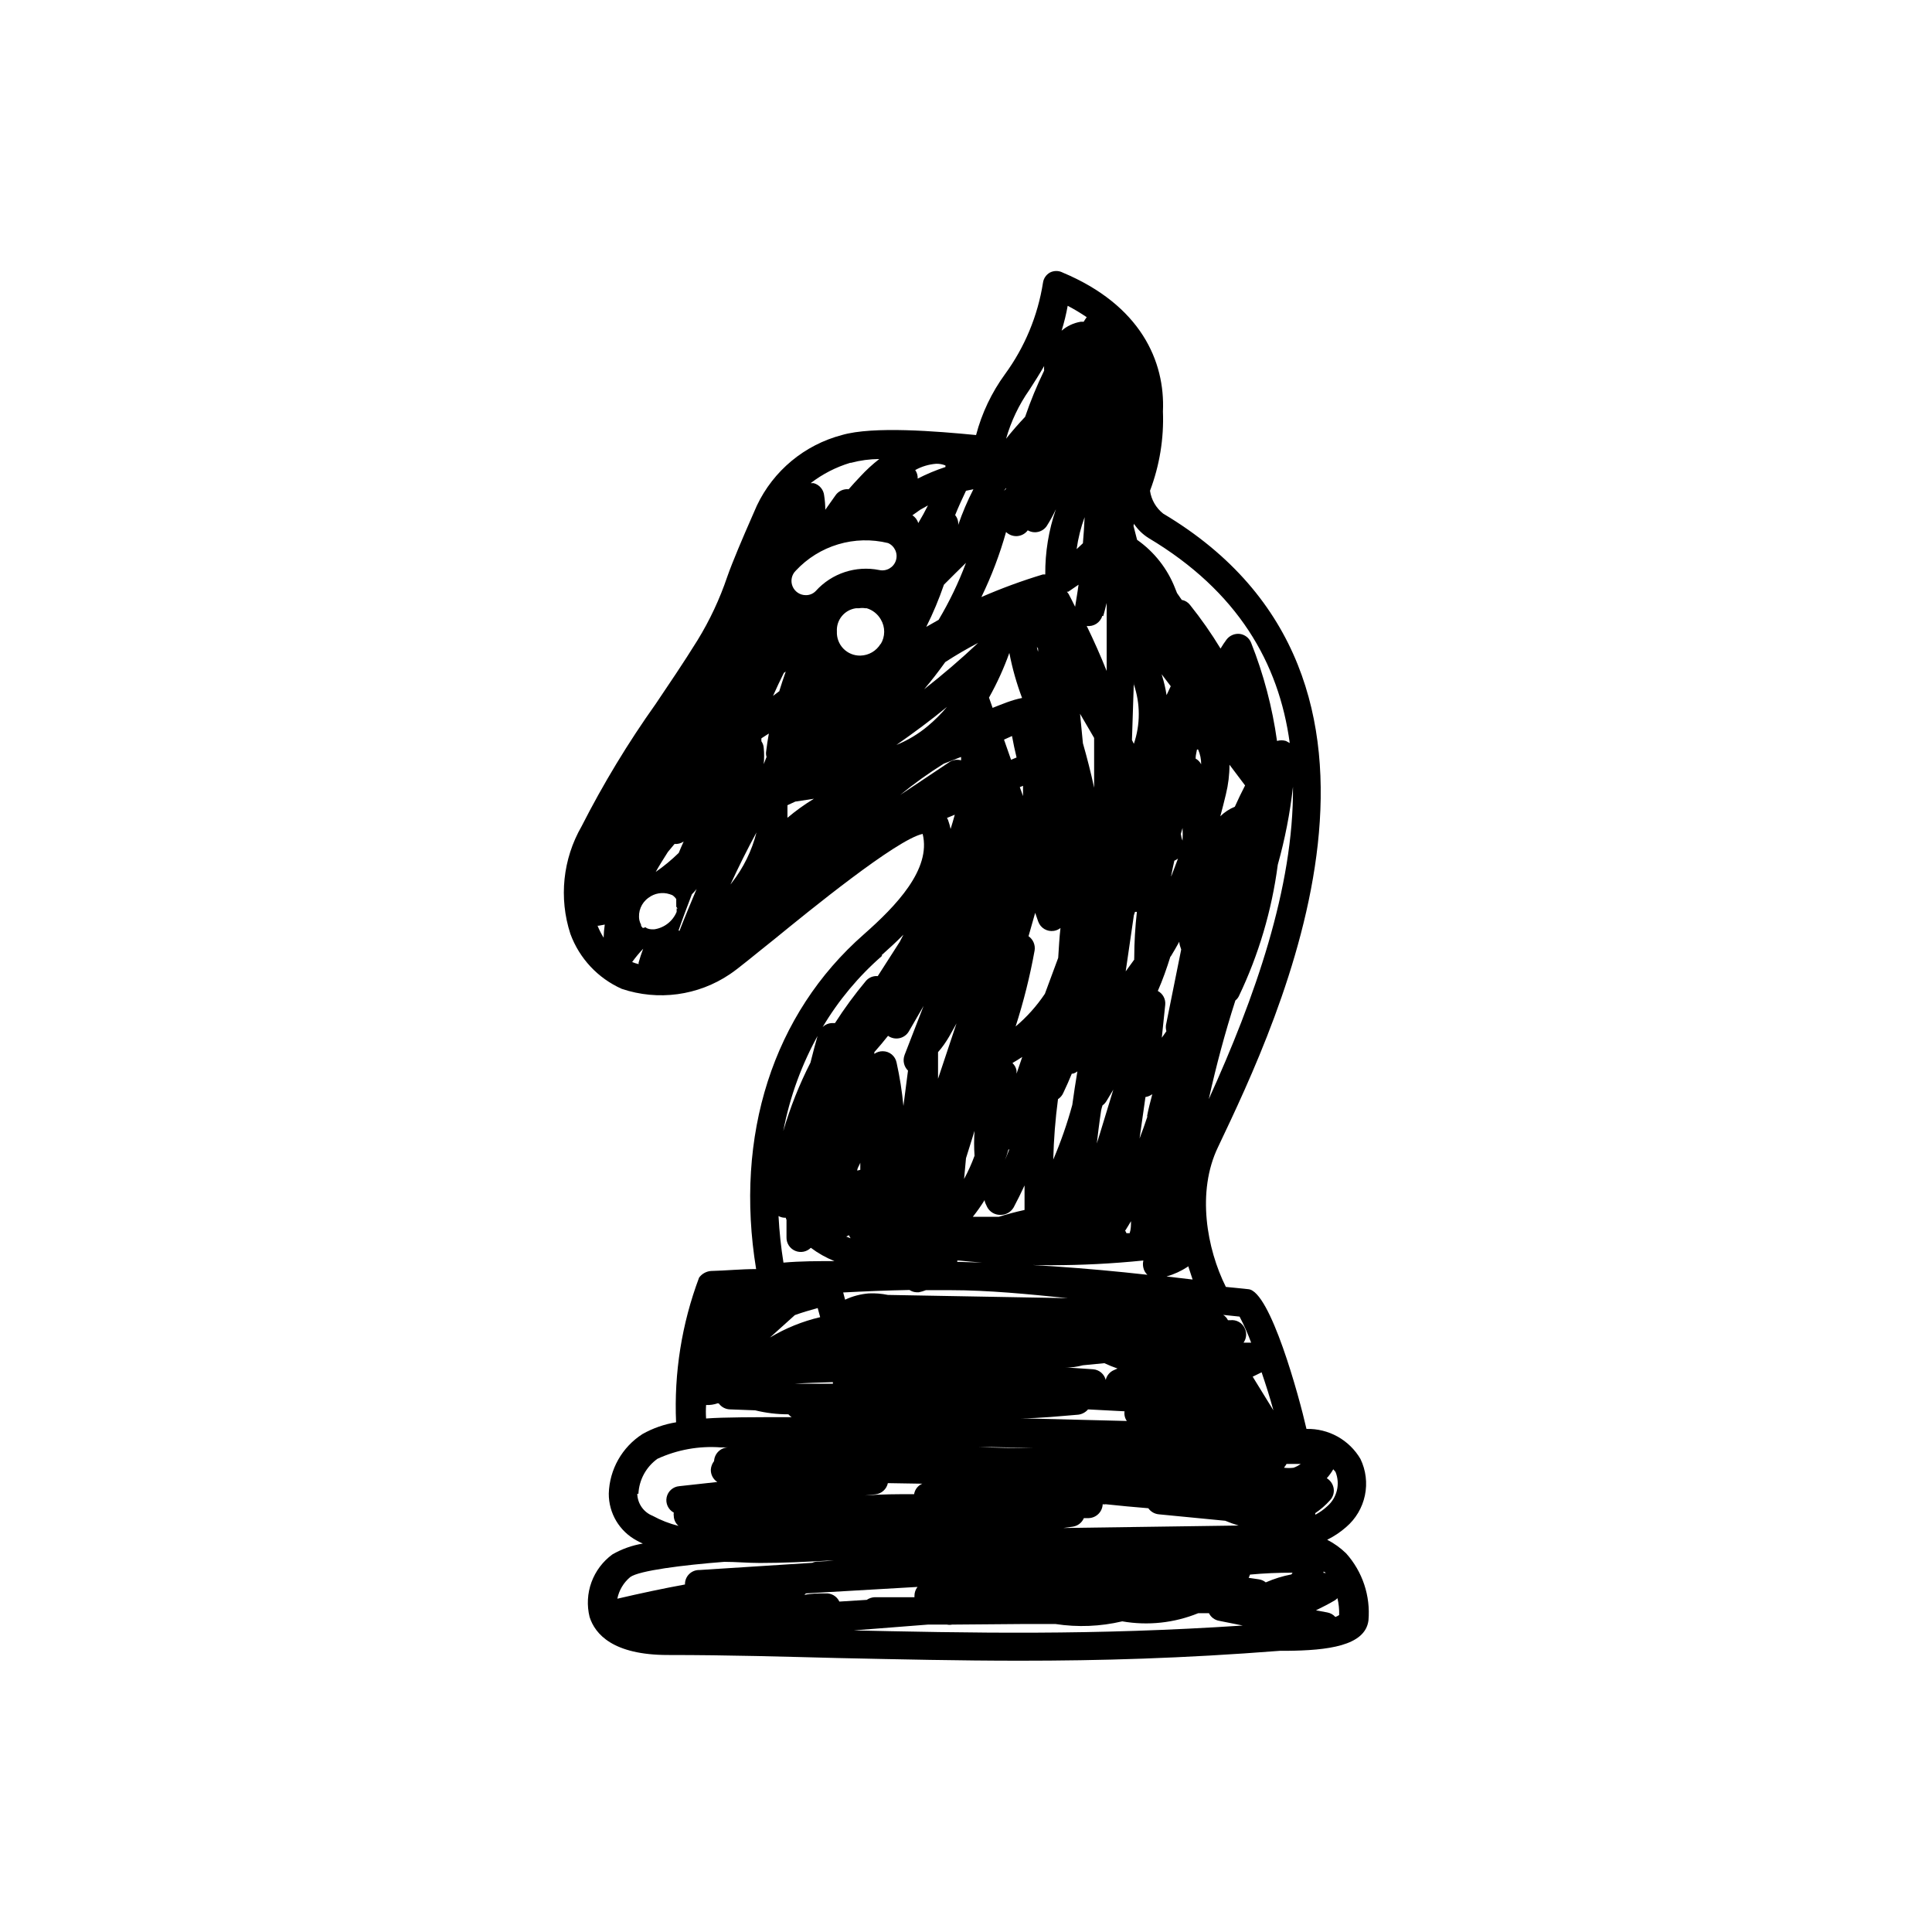 <?xml version="1.0" encoding="UTF-8"?>
<!-- Uploaded to: ICON Repo, www.iconrepo.com, Generator: ICON Repo Mixer Tools -->
<svg fill="#000000" width="800px" height="800px" version="1.1" viewBox="144 144 512 512" xmlns="http://www.w3.org/2000/svg">
 <path d="m500.76 555.68c-1.488-1.457-3.188-2.68-5.039-3.629 1.82-0.898 3.516-2.031 5.039-3.375 2.527-2.168 4.269-5.113 4.953-8.375s0.27-6.66-1.176-9.66c-1.457-2.484-3.551-4.531-6.07-5.934-2.516-1.398-5.359-2.098-8.238-2.027-1.965-8.664-9.621-36.625-15.418-37.031l-5.945-0.605c-5.039-10.078-7.809-25.191-2.066-37.082 16.176-34.004 59.148-123.98-14.559-167.86-1.887-1.5-3.133-3.66-3.477-6.047 2.539-6.703 3.703-13.848 3.426-21.008 0.605-13.301-5.894-28.164-26.602-36.828l0.004-0.004c-1.047-0.527-2.281-0.527-3.328 0-1.016 0.562-1.707 1.57-1.863 2.723-1.383 8.766-4.836 17.07-10.074 24.234-3.535 4.852-6.133 10.316-7.66 16.121-10.379-1.008-27.258-2.418-35.57 0h0.004c-9.898 2.606-18.137 9.445-22.523 18.691l-1.41 3.223c-2.215 5.039-5.039 11.637-6.449 15.668-1.984 5.867-4.621 11.496-7.859 16.777-3.879 6.246-7.559 11.637-11.082 16.879-7.336 10.316-13.906 21.164-19.648 32.445-4.984 8.656-6.066 19.02-2.973 28.516 2.379 6.492 7.289 11.742 13.602 14.559 9.637 3.25 20.242 1.816 28.668-3.879 2.215-1.461 6.449-5.039 11.84-9.32 9.02-7.356 32.344-26.398 39.246-27.859 2.316 9.371-7.055 19.094-15.566 26.602-24.082 21.109-34.359 53.305-28.566 88.723-3.93 0-7.91 0.402-11.941 0.504v-0.004c-1.266 0.098-2.426 0.738-3.176 1.766-4.594 12.238-6.668 25.277-6.094 38.34-3.133 0.508-6.152 1.562-8.918 3.121-5.394 3.461-8.734 9.363-8.918 15.77-0.031 5.203 2.82 9.992 7.406 12.445 0.504 0.301 1.109 0.555 1.613 0.805-2.84 0.465-5.57 1.438-8.062 2.871-2.539 1.852-4.469 4.418-5.547 7.367-1.078 2.953-1.25 6.16-0.496 9.211 1.461 4.586 6.246 10.078 20.758 10.078 16.273 0 31.035 0.453 45.039 0.805 16.574 0.352 32.195 0.707 48.215 0.707 21.211 0 43.125-0.605 68.922-2.621h1.863c10.68-0.102 20.754-1.262 21.613-8.062 0.566-6.473-1.566-12.891-5.894-17.734zm-196.79-163.18c-0.629-1.012-1.168-2.074-1.613-3.176h0.301l1.613-0.301c-0.172 1.152-0.27 2.312-0.301 3.477zm17.027-22.723 1.762-2.117h0.004c0.855 0.07 1.711-0.164 2.418-0.652-0.453 1.008-0.906 2.016-1.309 3.023h-0.004c-1.887 1.844-3.926 3.531-6.094 5.035 0.957-1.711 2.066-3.477 3.223-5.289zm-7.758 29.223v0.504c-0.586-0.141-1.156-0.324-1.711-0.555 0.895-1.238 1.871-2.418 2.922-3.527-0.504 1.309-0.859 2.469-1.211 3.676zm10.078-14.309v0.402 0.555 0c-1.023 2.488-3.285 4.25-5.945 4.633h-0.504c-0.504 0.004-1-0.102-1.461-0.301l-0.352-0.25h-0.004c-0.223 0.098-0.461 0.164-0.703 0.199l-0.453-0.555v-0.301c-0.203-0.383-0.355-0.789-0.453-1.211-0.426-2.281 0.52-4.606 2.418-5.945 1.594-1.211 3.684-1.566 5.59-0.957l0.707 0.25 0.402 0.301v0.004c0.148 0.121 0.281 0.258 0.402 0.402l0.25 0.352v0.754 0.504l0.004 0.004c0.02 0.102 0.02 0.203 0 0.305v0.453c0.152 0.176 0.273 0.383 0.352 0.602zm0.504 5.894c1.109-3.223 2.316-6.398 3.527-9.574h-0.004c0.449-0.445 0.867-0.918 1.262-1.41-1.613 3.828-3.125 7.457-4.535 11.086zm154.52 117.09c1.109 3.273 2.215 6.699 3.125 10.078l-5.492-8.918zm-5.844-14.762c1.172 2.231 2.195 4.539 3.074 6.902h-2.016c0.77-1.094 0.902-2.512 0.352-3.731-0.656-1.516-2.238-2.418-3.879-2.215h-0.605c-0.277-0.582-0.715-1.07-1.258-1.41zm0 24.836m-3.777 29.27v0.004c1.148 0.484 2.328 0.906 3.527 1.258l-46.5 0.656 2.57-0.352-0.004-0.004c1.301-0.191 2.41-1.051 2.922-2.266h1.309c2-0.078 3.602-1.68 3.68-3.676 0.266 0.051 0.539 0.051 0.805 0 3.727 0.402 7.508 0.754 11.285 1.059v-0.004c0.645 0.918 1.656 1.508 2.773 1.613zm-89.426-59.852c-1.656-0.344-3.348-0.48-5.039-0.402-2.184 0.172-4.316 0.734-6.297 1.664l-0.504-1.914c5.844-0.301 11.637-0.555 17.582-0.656 0.555 0.371 1.199 0.582 1.863 0.605h0.605c0.637-0.133 1.262-0.316 1.863-0.555h6.551c10.078 0 20.707 1.059 31.086 2.117zm9.117 50.027v0.004c-1.152 0.488-1.969 1.535-2.164 2.769-4.332 0-8.715 0-13.047 0.352l2.82-0.301h-0.004c1.621-0.184 2.938-1.379 3.277-2.973zm-20.152-65.496 0.707-0.352v0.004c0.129 0.277 0.281 0.547 0.453 0.805zm2.922-17.48c0-0.707 0.555-1.359 0.805-2.066v1.863zm26.449-39.449c-1.715 5.039-3.324 10.078-5.039 15.113v-7.055c2.371-2.664 3.68-5.488 5.191-8.156zm-2.668-54.008 2.066-0.855c-0.352 1.258-0.707 2.519-1.109 3.777v0.004c-0.164-0.789-0.383-1.562-0.656-2.32-0.078-0.211-0.18-0.414-0.301-0.605zm36.023 145.05 5.691-0.555v0.004c1.133 0.531 2.293 1.004 3.477 1.41l-0.906 0.402c-1.121 0.461-1.949 1.438-2.219 2.621-0.391-1.578-1.754-2.719-3.375-2.824l-7.406-0.504c1.613 0.102 3.176-0.148 4.738-0.555zm-16.426 14.055c5.039 0 10.078-0.555 15.113-0.957v0.004c1.039-0.113 1.996-0.617 2.672-1.41l9.672 0.504c-0.133 0.902 0.082 1.82 0.605 2.566zm3.324 7.859h-0.402c-4.684 0-9.422 0-14.156-0.301zm30.23-87.965c-0.656 2.016-1.359 3.981-2.117 5.945l1.562-10.984v0.004c0.656-0.102 1.277-0.363 1.812-0.754-0.555 2.113-1.059 4.027-1.41 5.941zm6.195-42.371c0.754-1.258 1.512-2.519 2.215-3.828 0 0.707 0.301 1.41 0.504 2.066l-3.926 19.5c-0.199 0.707-0.199 1.457 0 2.164l-1.211 1.715 0.906-8.715c0.156-1.512-0.621-2.969-1.965-3.68 1.312-2.973 2.367-5.996 3.324-9.066zm-2.469-74.715 2.418 3.176c-0.352 0.805-0.754 1.562-1.109 2.367l0.004 0.004c-0.262-1.707-0.648-3.391-1.16-5.039zm2.519 53.504c0.25-1.359 0.555-2.719 0.855-4.082v0.004c0.336-0.152 0.656-0.34 0.957-0.551-0.605 1.562-1.16 3.125-1.762 4.637zm4.535 103.38c0.402 1.16 0.754 2.367 1.16 3.527l-6.902-0.805c1.98-0.57 3.863-1.438 5.59-2.566zm-1.965-114.56 0.453-1.562c0.074 1.105 0.074 2.219 0 3.324-0.254-0.555-0.352-1.156-0.453-1.762zm3.93-20.152c0-0.754 0.25-1.512 0.352-2.215h0.301v-0.004c0.547 1.238 0.82 2.578 0.809 3.93-0.316-0.645-0.828-1.172-1.461-1.512zm3.477 90.434c1.965-8.816 4.281-17.531 7.055-26.148h-0.004c0.383-0.297 0.691-0.676 0.91-1.109 5.262-11 8.746-22.77 10.328-34.863 1.898-6.766 3.246-13.672 4.027-20.656 0.203 26.754-10.125 55.926-22.316 82.777zm3.074-75.016c0.504-1.914 1.008-3.777 1.461-5.742v-0.004c0.633-2.57 0.957-5.211 0.957-7.859l4.133 5.492c-0.957 1.863-1.863 3.727-2.719 5.644l-0.004-0.004c-1.43 0.586-2.731 1.441-3.828 2.519zm-22.926-77.488c1.02 1.543 2.359 2.848 3.93 3.828 23.629 14.105 34.512 33.102 37.383 54.312l-1.008-0.555c-0.773-0.227-1.594-0.227-2.367 0-1.238-8.91-3.539-17.637-6.852-25.996-0.492-1.266-1.629-2.172-2.973-2.367-1.352-0.168-2.688 0.387-3.527 1.461-0.578 0.777-1.117 1.586-1.613 2.418-2.449-4.035-5.156-7.906-8.109-11.59-0.535-0.688-1.309-1.156-2.168-1.309l-1.258-1.812-0.504-1.258v-0.004c-2.019-5.18-5.523-9.652-10.078-12.848-0.301-1.211-0.656-2.469-0.957-3.727 0.102-0.168 0.137-0.363 0.102-0.555zm0 41.867v0.754c1.738 5.098 1.738 10.625 0 15.719l-0.504-1.008zm0 61.918 0.301-0.906h0.504c-0.457 4.012-0.695 8.051-0.703 12.09-0.023 0.184-0.023 0.371 0 0.555l-2.266 3.125zm-2.168 83.379c0.453-0.754 0.957-1.512 1.41-2.316 0 1.059 0 2.117-0.352 3.176h-0.855c-0.098-0.246-0.215-0.48-0.352-0.707zm4.684 8.113h0.004c-0.152 0.629-0.152 1.285 0 1.914 0.156 0.715 0.527 1.363 1.059 1.863-16.121-1.812-32.746-2.973-50.078-3.426h-0.301v-0.352h0.453-0.004c16.215 1.656 32.555 1.656 48.77 0zm-39.949-146.46-0.957-2.719v-0.004c2.125-3.789 3.93-7.75 5.391-11.84 0.785 4.07 1.914 8.066 3.375 11.941-2.668 0.504-5.238 1.613-7.809 2.621zm8.062 20.656v0.453 2.266l-0.855-2.367zm-5.039-12.242 2.117-0.957c0.352 1.914 0.754 3.828 1.211 5.691l-1.461 0.605zm1.41 108.57c-0.352 0.957-0.754 1.863-1.16 2.82 0.371-0.906 0.672-1.812 0.906-2.719zm-2.367 17.383v-0.004c1.457 0.027 2.809-0.746 3.527-2.012 1.008-1.914 1.965-3.828 2.871-5.793v6.5c-2.316 0.504-4.586 1.109-6.801 1.812h-6.902v-0.004c1.125-1.414 2.168-2.894 3.125-4.434 0 0.605 0.402 1.211 0.656 1.812l-0.004 0.004c0.668 1.305 2.012 2.121 3.477 2.113zm3.273-40.305c0.855-0.504 1.715-1.008 2.519-1.562l-1.512 4.434v-0.805-0.004c-0.129-0.75-0.5-1.441-1.055-1.965zm-12.895 30.781 0.504-5.492 2.266-7.254c-0.152 2.195-0.152 4.402 0 6.598-0.773 2.113-1.699 4.168-2.769 6.148zm31.488-168.47-1.664 1.562v-0.004c0.402-2.887 1.109-5.727 2.117-8.461-0.102 2.316-0.254 4.582-0.453 6.902zm2.973 51.59v13.199c-0.855-3.981-1.863-7.91-2.973-11.789l-0.758-7.809zm-4.133-40.605c-0.25 1.965-0.605 3.879-0.906 5.844-0.555-1.109-1.109-2.266-1.715-3.375v-0.004c-0.133-0.211-0.285-0.414-0.453-0.605h0.352zm-1.715 129.63c0.52-0.105 1-0.328 1.414-0.656-0.504 2.988-0.957 5.961-1.359 8.918h-0.004c-1.344 4.93-3.027 9.758-5.035 14.457 0.133-5.359 0.551-10.707 1.258-16.02 0.625-0.402 1.113-0.98 1.41-1.664 0.809-1.711 1.562-3.375 2.316-5.238zm7.156 39.547v-0.605zm-0.754-19.801c0.402-3.426 0.805-6.801 1.309-10.078v0.004c0.094-0.441 0.211-0.879 0.352-1.309 0.43-0.312 0.789-0.707 1.059-1.16l1.812-3.023c-1.613 5.188-3.121 10.379-4.785 15.566zm1.863-141.07c0.352-1.16 0.605-2.316 0.906-3.477v18.035c-1.613-4.031-3.375-8.012-5.289-11.941v0.004c1.844 0.25 3.598-0.883 4.129-2.672zm-9.422-82.219c1.734 0.906 3.418 1.918 5.039 3.019-0.301 0.402-0.555 0.805-0.805 1.211h-0.809c-1.863 0.316-3.606 1.133-5.039 2.367 0.672-2.164 1.211-4.367 1.613-6.598zm-2.519 172.81-3.527 9.523v-0.004c-2.168 3.234-4.781 6.152-7.758 8.664 2.125-6.598 3.809-13.328 5.039-20.152 0.227-1.465-0.398-2.93-1.613-3.777l1.762-6.195 0.805 2.316h0.004c0.605 1.707 2.34 2.742 4.129 2.469 0.645-0.094 1.254-0.355 1.766-0.758-0.305 2.57-0.402 5.039-0.605 7.91zm-5.644-82.426 0.301 0.453h0.004c0.023 0.285 0.023 0.57 0 0.855-0.152-0.453-0.203-0.855-0.305-1.309zm-2.016-68.066c1.309-2.016 2.621-4.082 3.93-6.348h0.004c-0.027 0.402-0.027 0.805 0 1.211-1.93 3.973-3.609 8.062-5.039 12.242-1.762 1.863-3.426 3.777-5.039 5.793 1.312-4.613 3.391-8.973 6.144-12.898zm-6.195 25.945v0.301l-0.504 0.457c0.254-0.352 0.402-0.555 0.504-0.758zm0 11.637v0.004c0.785 0.793 1.875 1.203 2.988 1.129 1.113-0.078 2.141-0.637 2.805-1.535 1.723 1.004 3.93 0.496 5.039-1.156 0.906-1.422 1.711-2.902 2.418-4.434-1.914 5.559-2.867 11.402-2.82 17.281h-0.605c-5.555 1.676-11.004 3.676-16.324 5.996 2.695-5.555 4.887-11.34 6.551-17.281zm-7.356 29.426c-4.586 4.332-9.371 8.414-14.309 12.293 1.965-2.316 3.828-4.734 5.594-7.203 2.871-1.867 5.742-3.527 8.715-5.09zm-3.223-21.211c-1.961 5.246-4.391 10.305-7.258 15.113l-3.273 1.863c1.809-3.617 3.375-7.356 4.688-11.184 2.012-2.066 3.977-3.93 5.844-5.793zm-2.672-7.809v-0.809c-0.023 0.203-0.023 0.406 0 0.605zm2.672-11.285 1.965-0.402c-1.57 3.055-2.918 6.219-4.031 9.469 0.09-0.945-0.199-1.887-0.809-2.617 0.809-2.016 1.816-4.234 2.875-6.449zm-7.758-7.152-0.004-0.004c0.797-0.008 1.586 0.145 2.32 0.453v0.406c-2.531 0.828-4.988 1.859-7.356 3.07 0.039-0.805-0.191-1.605-0.656-2.266 1.707-0.945 3.598-1.512 5.543-1.664zm-4.387 12.191 2.066-1.16c-0.805 1.613-1.664 3.176-2.57 4.684-0.242-0.859-0.801-1.594-1.559-2.062zm-2.973 18.738m-15.367-31.188 0.004 0.004c2.449-0.656 4.969-0.992 7.504-1.008-1.801 1.402-3.488 2.953-5.035 4.633-1.059 1.109-2.066 2.215-3.074 3.375v0.004c-1.395-0.145-2.75 0.496-3.527 1.66l-2.672 3.781c0-1.242-0.102-2.504-0.301-3.777v-0.004c-0.152-1.559-1.258-2.863-2.769-3.273h-0.809c3.137-2.422 6.688-4.246 10.48-5.391zm-31.586 111.3-0.352 0.453c2.168-4.684 4.434-9.27 6.902-13.805-1.227 4.859-3.461 9.406-6.551 13.352zm9.219-33.355-0.754 1.914c0.148-1.438 0.148-2.891 0-4.332-0.039-0.613-0.25-1.207-0.605-1.711-0.027-0.27-0.027-0.539 0-0.809l1.965-1.258c-0.301 1.562-0.504 3.125-0.707 4.684-0.09 0.508-0.059 1.027 0.102 1.512zm3.324-17.383-1.613 1.211c0.906-2.016 1.863-4.082 2.871-6.098l0.504-0.352c-0.652 1.816-1.207 3.578-1.762 5.34zm2.215 33.402v-3.223l2.066-0.957 4.941-0.754c-2.461 1.496-4.805 3.18-7.004 5.039zm24.688-45.996h0.004c-1.125 1.891-3.144 3.07-5.344 3.125-1.695 0.043-3.332-0.621-4.519-1.836-1.184-1.215-1.809-2.867-1.727-4.562-0.188-3.051 2.012-5.731 5.039-6.148h0.805c0.566-0.098 1.148-0.098 1.715 0h0.352c1.578 0.477 2.914 1.539 3.731 2.973 1.207 2.023 1.188 4.551-0.051 6.551zm-0.352-19.547c-6.191-1.254-12.59 0.852-16.824 5.543-0.68 0.719-1.633 1.121-2.621 1.109-1.551 0.02-2.953-0.91-3.543-2.344-0.59-1.434-0.242-3.082 0.871-4.156 3.055-3.281 6.93-5.691 11.227-6.973 4.293-1.285 8.855-1.398 13.211-0.332 1.777 0.777 2.676 2.777 2.078 4.625s-2.5 2.941-4.398 2.527zm17.938 36.273c-1.531 1.824-3.219 3.508-5.039 5.039-2.508 2.106-5.328 3.805-8.363 5.039 4.688-3.277 9.168-6.602 13.402-10.078zm-12.395 23.328c3.68-3.019 7.551-5.797 11.59-8.312 1.562-0.555 3.023-1.211 4.535-1.762l-0.004-0.004c0.027 0.305 0.027 0.605 0 0.906-1.039-0.301-2.164-0.137-3.07 0.457zm2.316 62.621 3.879-6.699-5.039 13h0.004c-0.543 1.434-0.188 3.055 0.906 4.129l-1.211 9.371c-0.367-3.863-0.973-7.699-1.812-11.484-0.34-1.762-1.883-3.031-3.676-3.023-0.797-0.008-1.574 0.238-2.219 0.703v-0.453c1.258-1.41 2.469-2.871 3.629-4.332 0.879 0.629 1.98 0.852 3.039 0.625 1.055-0.23 1.961-0.898 2.5-1.836zm-7.254-20.152c1.914-1.715 3.93-3.527 5.793-5.441l-0.957 1.863-5.844 9.117v0.004c-1.207-0.113-2.398 0.375-3.172 1.312-2.953 3.535-5.68 7.254-8.164 11.133h-0.555c-1.012-0.031-1.992 0.352-2.719 1.059 4.215-7.098 9.539-13.477 15.77-18.895zm-16.727 20.555c-0.754 2.621-1.461 5.289-2.117 7.91v0.004c-2.965 5.805-5.375 11.875-7.203 18.137 1.727-9.09 4.926-17.836 9.473-25.898zm-8.715 48.871c0.062 0.242 0.145 0.48 0.25 0.707v4.637-0.004c-0.039 1.547 0.867 2.961 2.285 3.57 1.422 0.613 3.07 0.297 4.164-0.797 1.918 1.445 4.019 2.629 6.25 3.527-4.434 0-8.969 0-13.504 0.402-0.656-4.09-1.094-8.211-1.309-12.344 0.613 0.34 1.312 0.496 2.016 0.453zm2.469 25.945c1.965-0.707 4.031-1.309 6.047-1.863l0.656 2.418h-0.004c-4.684 1.098-9.172 2.918-13.301 5.391zm10.078 17.785v0.402h-10.078c2.922-0.199 6.297-0.301 9.672-0.402zm-30.23 5.644c0.68 0.941 1.758 1.52 2.922 1.562l6.699 0.25c2.887 0.707 5.848 1.062 8.816 1.059 0.25 0.289 0.539 0.543 0.859 0.754-10.078 0-17.938 0-22.672 0.352v0.004c-0.082-1.191-0.082-2.387 0-3.578 1.043 0.047 2.086-0.105 3.07-0.453zm-21.312 23.93c0.18-3.695 2.035-7.109 5.039-9.27 5.246-2.414 11.02-3.453 16.777-3.023h19.801-17.887c-1.98 0.074-3.574 1.648-3.68 3.629-0.484 0.625-0.781 1.375-0.855 2.164-0.074 1.352 0.578 2.641 1.715 3.375l-10.078 1.109c-1.648 0.133-3.012 1.336-3.352 2.957-0.336 1.617 0.434 3.266 1.891 4.047-0.051 0.301-0.051 0.605 0 0.906 0.035 1.012 0.492 1.961 1.262 2.621-2.391-0.598-4.691-1.492-6.856-2.672-2.41-0.949-4.016-3.254-4.078-5.844zm12.344 35.266h3.727zm0.301-11.285c-6.098 1.109-12.191 2.418-18.238 3.828l0.004 0.004c0.453-2.25 1.66-4.277 3.426-5.746 2.367-1.715 13.906-3.176 24.938-4.031 3.074 0 6.246 0.301 9.422 0.301 6.195 0 12.293-0.301 17.734-0.605h1.914l-4.535 0.25v0.008c-0.418 0.016-0.832 0.117-1.211 0.301l-29.926 1.914c-1.031-0.027-2.031 0.371-2.758 1.109-0.723 0.734-1.113 1.738-1.07 2.769zm36.879 2.418c-1.812 0-3.68 0-5.543 0.402l0.402-0.402 29.574-1.715 0.004 0.004c-0.527 0.676-0.812 1.512-0.809 2.367v0.352h-10.531 0.004c-0.758 0.035-1.492 0.281-2.117 0.707l-7.254 0.453c-0.668-1.43-2.156-2.293-3.731-2.168zm4.031 10.078 23.176-1.812h5.039c0.449 0.094 0.91 0.094 1.359 0l18.793-0.152h8.613c5.887 0.902 11.891 0.66 17.684-0.707 6.789 1.184 13.773 0.434 20.152-2.164h2.824c0.516 1.059 1.508 1.809 2.668 2.016l6.297 1.258c-39.801 2.621-71.086 2.016-106.61 1.211zm119.5-15.113c-2.336 0.449-4.617 1.16-6.801 2.113-0.52-0.426-1.148-0.703-1.812-0.805l-2.719-0.402h-0.004c0.141-0.277 0.258-0.562 0.355-0.855 3.727-0.352 7.457-0.504 11.285-0.504zm0.555-28.266c-0.836 0.102-1.684 0.102-2.519 0l0.301-0.453h0.004c0.145-0.164 0.266-0.352 0.352-0.555h3.777c-0.586 0.43-1.23 0.77-1.914 1.008zm5.742 12.043c1.449-0.977 2.769-2.125 3.93-3.426 0.863-0.918 1.203-2.207 0.91-3.426-0.246-1.008-0.883-1.879-1.766-2.418 0.656-0.727 1.23-1.52 1.715-2.371 0.215 0.223 0.418 0.461 0.602 0.707 1.289 3.199 0.398 6.867-2.215 9.117-0.941 0.875-1.992 1.617-3.125 2.219 0 0-0.051-0.254-0.051-0.402zm2.871 15.82h-0.656v-0.352zm2.469 11.688h0.004c-0.566-0.641-1.328-1.066-2.168-1.211l-2.973-0.555c1.715-0.855 3.477-1.715 5.039-2.672v0.004c0.238-0.156 0.461-0.344 0.652-0.555 0.352 1.469 0.504 2.977 0.453 4.484-0.312 0.203-0.652 0.375-1.004 0.504z"/>
</svg>